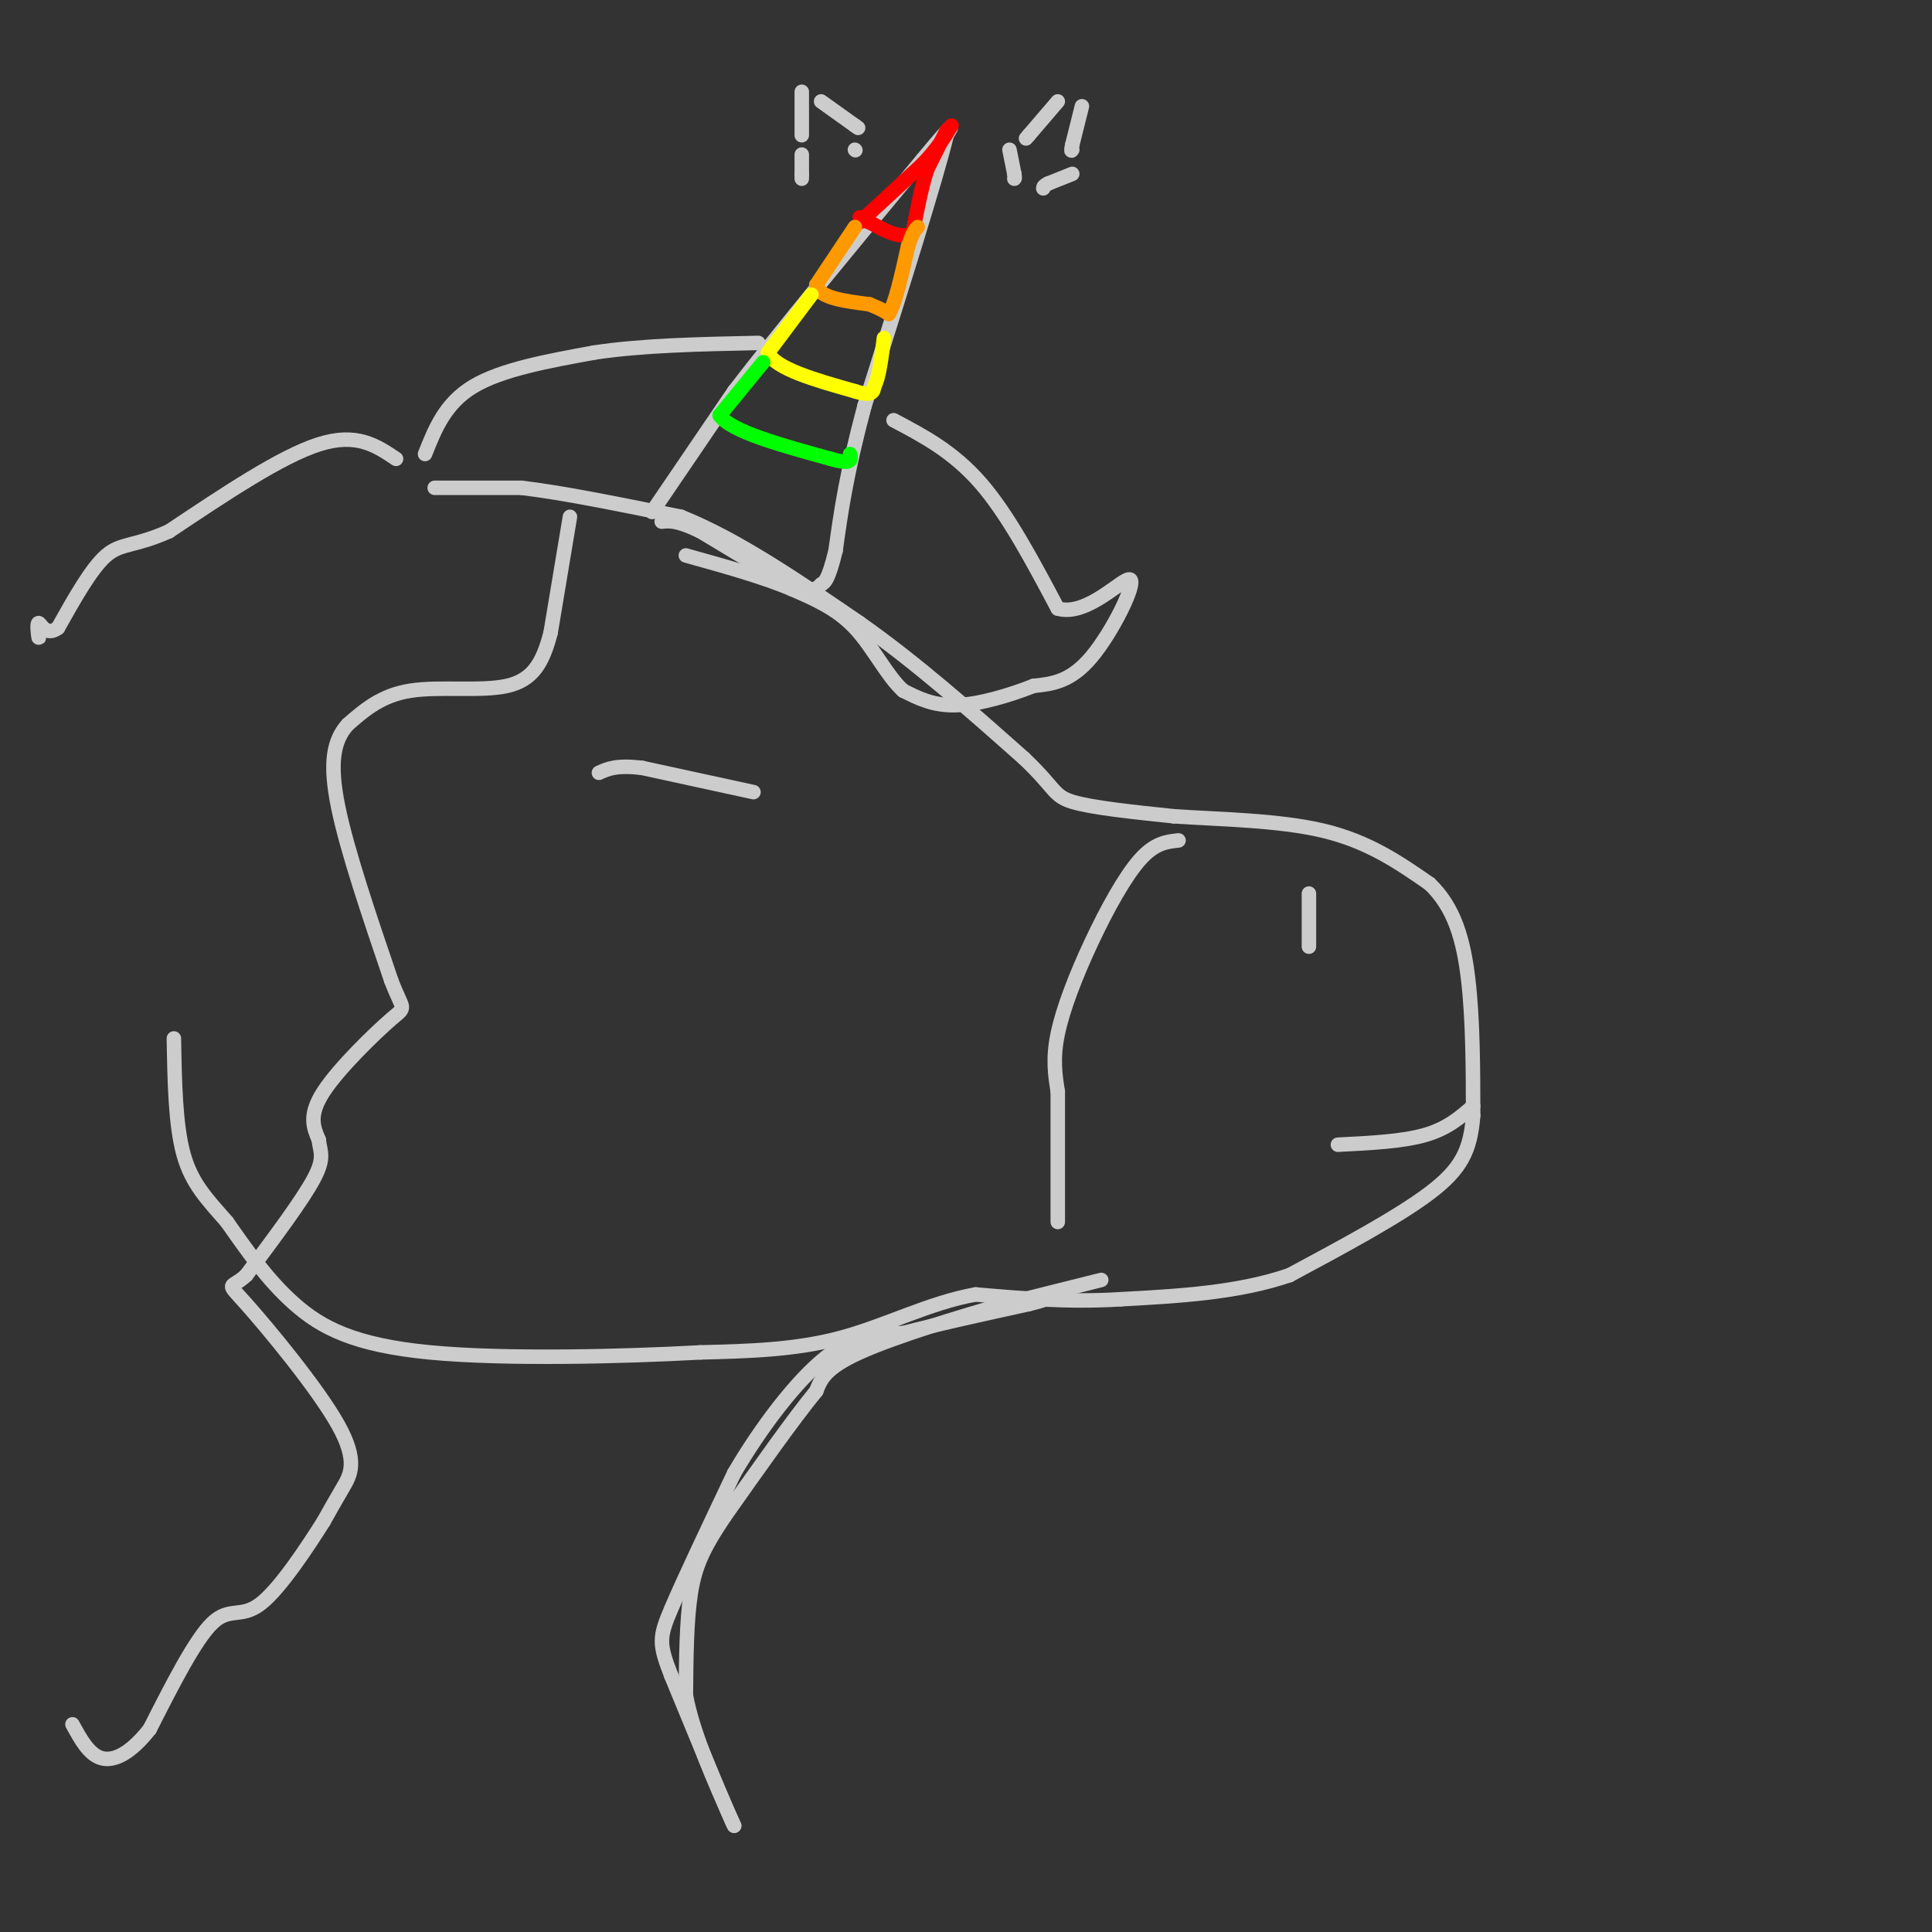 <svg viewBox='0 0 400 400' version='1.1' xmlns='http://www.w3.org/2000/svg' xmlns:xlink='http://www.w3.org/1999/xlink'><rect x="0" y="0" width="400" height="400" fill="#333333" stroke="none"/><g fill='none' stroke='rgb(204,204,204)' stroke-width='3' stroke-linecap='round' stroke-linejoin='round'><path d='M90,101c0.000,0.000 18.000,0.000 18,0'/><path d='M108,101c8.500,1.000 20.750,3.500 33,6'/><path d='M141,107c11.667,4.667 24.333,13.333 37,22'/><path d='M178,129c11.833,8.333 22.917,18.167 34,28'/><path d='M212,157c6.578,6.222 6.022,7.778 10,9c3.978,1.222 12.489,2.111 21,3'/><path d='M243,169c9.178,0.644 21.622,0.756 31,3c9.378,2.244 15.689,6.622 22,11'/><path d='M296,183c5.156,4.911 7.044,11.689 8,20c0.956,8.311 0.978,18.156 1,28'/><path d='M305,231c-0.556,7.156 -2.444,11.044 -9,16c-6.556,4.956 -17.778,10.978 -29,17'/><path d='M267,264c-10.667,3.667 -22.833,4.333 -35,5'/><path d='M232,269c-10.833,0.667 -20.417,-0.167 -30,-1'/><path d='M202,268c-9.600,1.711 -18.600,6.489 -28,9c-9.400,2.511 -19.200,2.756 -29,3'/><path d='M145,280c-15.655,0.857 -40.292,1.500 -56,0c-15.708,-1.500 -22.488,-5.143 -28,-10c-5.512,-4.857 -9.756,-10.929 -14,-17'/><path d='M47,253c-4.089,-4.689 -7.311,-7.911 -9,-14c-1.689,-6.089 -1.844,-15.044 -2,-24'/><path d='M228,265c0.000,0.000 -20.000,5.000 -20,5'/><path d='M208,270c-9.378,2.644 -22.822,6.756 -30,10c-7.178,3.244 -8.089,5.622 -9,8'/><path d='M169,288c-4.667,5.667 -11.833,15.833 -19,26'/><path d='M150,314c-4.467,6.667 -6.133,10.333 -7,16c-0.867,5.667 -0.933,13.333 -1,21'/><path d='M142,351c1.500,8.000 5.750,17.500 10,27'/><path d='M152,378c-0.500,-0.667 -6.750,-15.833 -13,-31'/><path d='M139,347c-2.600,-6.689 -2.600,-7.911 0,-14c2.600,-6.089 7.800,-17.044 13,-28'/><path d='M152,305c5.533,-9.467 12.867,-19.133 19,-24c6.133,-4.867 11.067,-4.933 16,-5'/><path d='M187,276c7.000,-1.833 16.500,-3.917 26,-6'/><path d='M213,270c4.667,-1.167 3.333,-1.083 2,-1'/><path d='M271,185c0.000,0.000 0.000,11.000 0,11'/><path d='M244,174c-2.458,0.262 -4.917,0.524 -8,4c-3.083,3.476 -6.792,10.167 -10,17c-3.208,6.833 -5.917,13.810 -7,19c-1.083,5.190 -0.542,8.595 0,12'/><path d='M219,226c0.000,6.500 0.000,16.750 0,27'/><path d='M305,229c-2.667,2.333 -5.333,4.667 -10,6c-4.667,1.333 -11.333,1.667 -18,2'/><path d='M156,164c0.000,0.000 -23.000,-5.000 -23,-5'/><path d='M133,159c-5.333,-0.667 -7.167,0.167 -9,1'/><path d='M135,106c0.000,0.000 17.000,-25.000 17,-25'/><path d='M152,81c9.333,-12.167 24.167,-30.083 39,-48'/><path d='M191,33c7.333,-8.833 6.167,-6.917 5,-5'/><path d='M196,28c-2.000,8.500 -9.500,32.250 -17,56'/><path d='M179,84c-3.833,14.333 -4.917,22.167 -6,30'/><path d='M173,114c-1.500,6.167 -2.250,6.583 -3,7'/><path d='M170,121c-1.167,1.333 -2.583,1.167 -4,1'/><path d='M166,122c-4.167,-1.833 -12.583,-6.917 -21,-12'/><path d='M145,110c-4.833,-2.333 -6.417,-2.167 -8,-2'/><path d='M88,94c2.083,-5.250 4.167,-10.500 10,-14c5.833,-3.500 15.417,-5.250 25,-7'/><path d='M123,73c9.833,-1.500 21.917,-1.750 34,-2'/><path d='M185,87c6.167,3.250 12.333,6.500 18,13c5.667,6.500 10.833,16.250 16,26'/><path d='M219,126c6.202,1.786 13.708,-6.750 15,-6c1.292,0.750 -3.631,10.786 -8,16c-4.369,5.214 -8.185,5.607 -12,6'/><path d='M214,142c-4.933,1.956 -11.267,3.844 -16,4c-4.733,0.156 -7.867,-1.422 -11,-3'/><path d='M187,143c-3.356,-3.000 -6.244,-9.000 -10,-13c-3.756,-4.000 -8.378,-6.000 -13,-8'/><path d='M164,122c-5.833,-2.500 -13.917,-4.750 -22,-7'/><path d='M118,107c0.000,0.000 -4.000,24.000 -4,24'/><path d='M114,131c-1.619,6.226 -3.667,9.792 -9,11c-5.333,1.208 -13.952,0.060 -20,1c-6.048,0.940 -9.524,3.970 -13,7'/><path d='M72,150c-2.956,3.267 -3.844,7.933 -2,17c1.844,9.067 6.422,22.533 11,36'/><path d='M81,203c2.524,6.607 3.333,5.125 0,8c-3.333,2.875 -10.810,10.107 -14,15c-3.190,4.893 -2.095,7.446 -1,10'/><path d='M66,236c0.244,2.444 1.356,3.556 -1,8c-2.356,4.444 -8.178,12.222 -14,20'/><path d='M51,264c-3.289,3.123 -4.510,0.930 0,6c4.510,5.070 14.753,17.404 19,25c4.247,7.596 2.499,10.456 1,13c-1.499,2.544 -2.750,4.772 -4,7'/><path d='M67,315c-3.119,4.952 -8.917,13.833 -13,17c-4.083,3.167 -6.452,0.619 -10,4c-3.548,3.381 -8.274,12.690 -13,22'/><path d='M31,358c-3.978,5.067 -7.422,6.733 -10,6c-2.578,-0.733 -4.289,-3.867 -6,-7'/><path d='M82,95c-4.083,-2.750 -8.167,-5.500 -16,-3c-7.833,2.500 -19.417,10.250 -31,18'/><path d='M35,110c-7.267,3.244 -9.933,2.356 -13,5c-3.067,2.644 -6.533,8.822 -10,15'/><path d='M12,130c-2.452,1.881 -3.583,-0.917 -4,-1c-0.417,-0.083 -0.119,2.548 0,3c0.119,0.452 0.060,-1.274 0,-3'/><path d='M219,21c0.000,0.000 -6.000,7.000 -6,7'/><path d='M213,28c-1.000,1.167 -0.500,0.583 0,0'/><path d='M224,22c0.000,0.000 -2.000,8.000 -2,8'/><path d='M222,30c-0.333,1.500 -0.167,1.250 0,1'/><path d='M222,36c0.000,0.000 -5.000,2.000 -5,2'/><path d='M217,38c-1.000,0.500 -1.000,0.750 -1,1'/><path d='M209,31c0.000,0.000 1.000,5.000 1,5'/><path d='M210,36c0.167,1.000 0.083,1.000 0,1'/><path d='M166,19c0.000,0.000 0.000,9.000 0,9'/><path d='M170,21c0.000,0.000 7.000,5.000 7,5'/><path d='M177,26c1.167,0.833 0.583,0.417 0,0'/><path d='M166,32c0.000,0.000 0.000,4.000 0,4'/><path d='M166,36c0.000,0.833 0.000,0.917 0,1'/><path d='M177,31c0.000,0.000 0.100,0.100 0.1,0.1'/></g>
<g fill='none' stroke='rgb(255,0,0)' stroke-width='3' stroke-linecap='round' stroke-linejoin='round'><path d='M178,46c0.000,0.000 13.000,-12.000 13,-12'/><path d='M191,34c3.167,-3.333 4.583,-5.667 6,-8'/><path d='M196,27c0.000,0.000 -4.000,8.000 -4,8'/><path d='M192,35c-1.167,3.500 -2.083,8.250 -3,13'/><path d='M189,48c-2.000,1.833 -5.500,-0.083 -9,-2'/><path d='M180,46c-1.833,-0.500 -1.917,-0.750 -2,-1'/></g>
<g fill='none' stroke='rgb(255,153,0)' stroke-width='3' stroke-linecap='round' stroke-linejoin='round'><path d='M177,47c0.000,0.000 -8.000,12.000 -8,12'/><path d='M169,59c0.500,2.667 5.750,3.333 11,4'/><path d='M180,63c2.500,1.000 3.250,1.500 4,2'/><path d='M184,65c1.333,-2.000 2.667,-8.000 4,-14'/><path d='M188,51c1.000,-3.000 1.500,-3.500 2,-4'/></g>
<g fill='none' stroke='rgb(255,255,0)' stroke-width='3' stroke-linecap='round' stroke-linejoin='round'><path d='M168,61c0.000,0.000 -9.000,12.000 -9,12'/><path d='M159,73c1.500,3.333 9.750,5.667 18,8'/><path d='M177,81c3.667,1.167 3.833,0.083 4,-1'/><path d='M181,80c1.000,-1.833 1.500,-5.917 2,-10'/></g>
<g fill='none' stroke='rgb(0,255,0)' stroke-width='3' stroke-linecap='round' stroke-linejoin='round'><path d='M158,75c0.000,0.000 -9.000,11.000 -9,11'/><path d='M149,86c2.333,3.333 12.667,6.167 23,9'/><path d='M172,95c4.500,1.333 4.250,0.167 4,-1'/></g>
</svg>